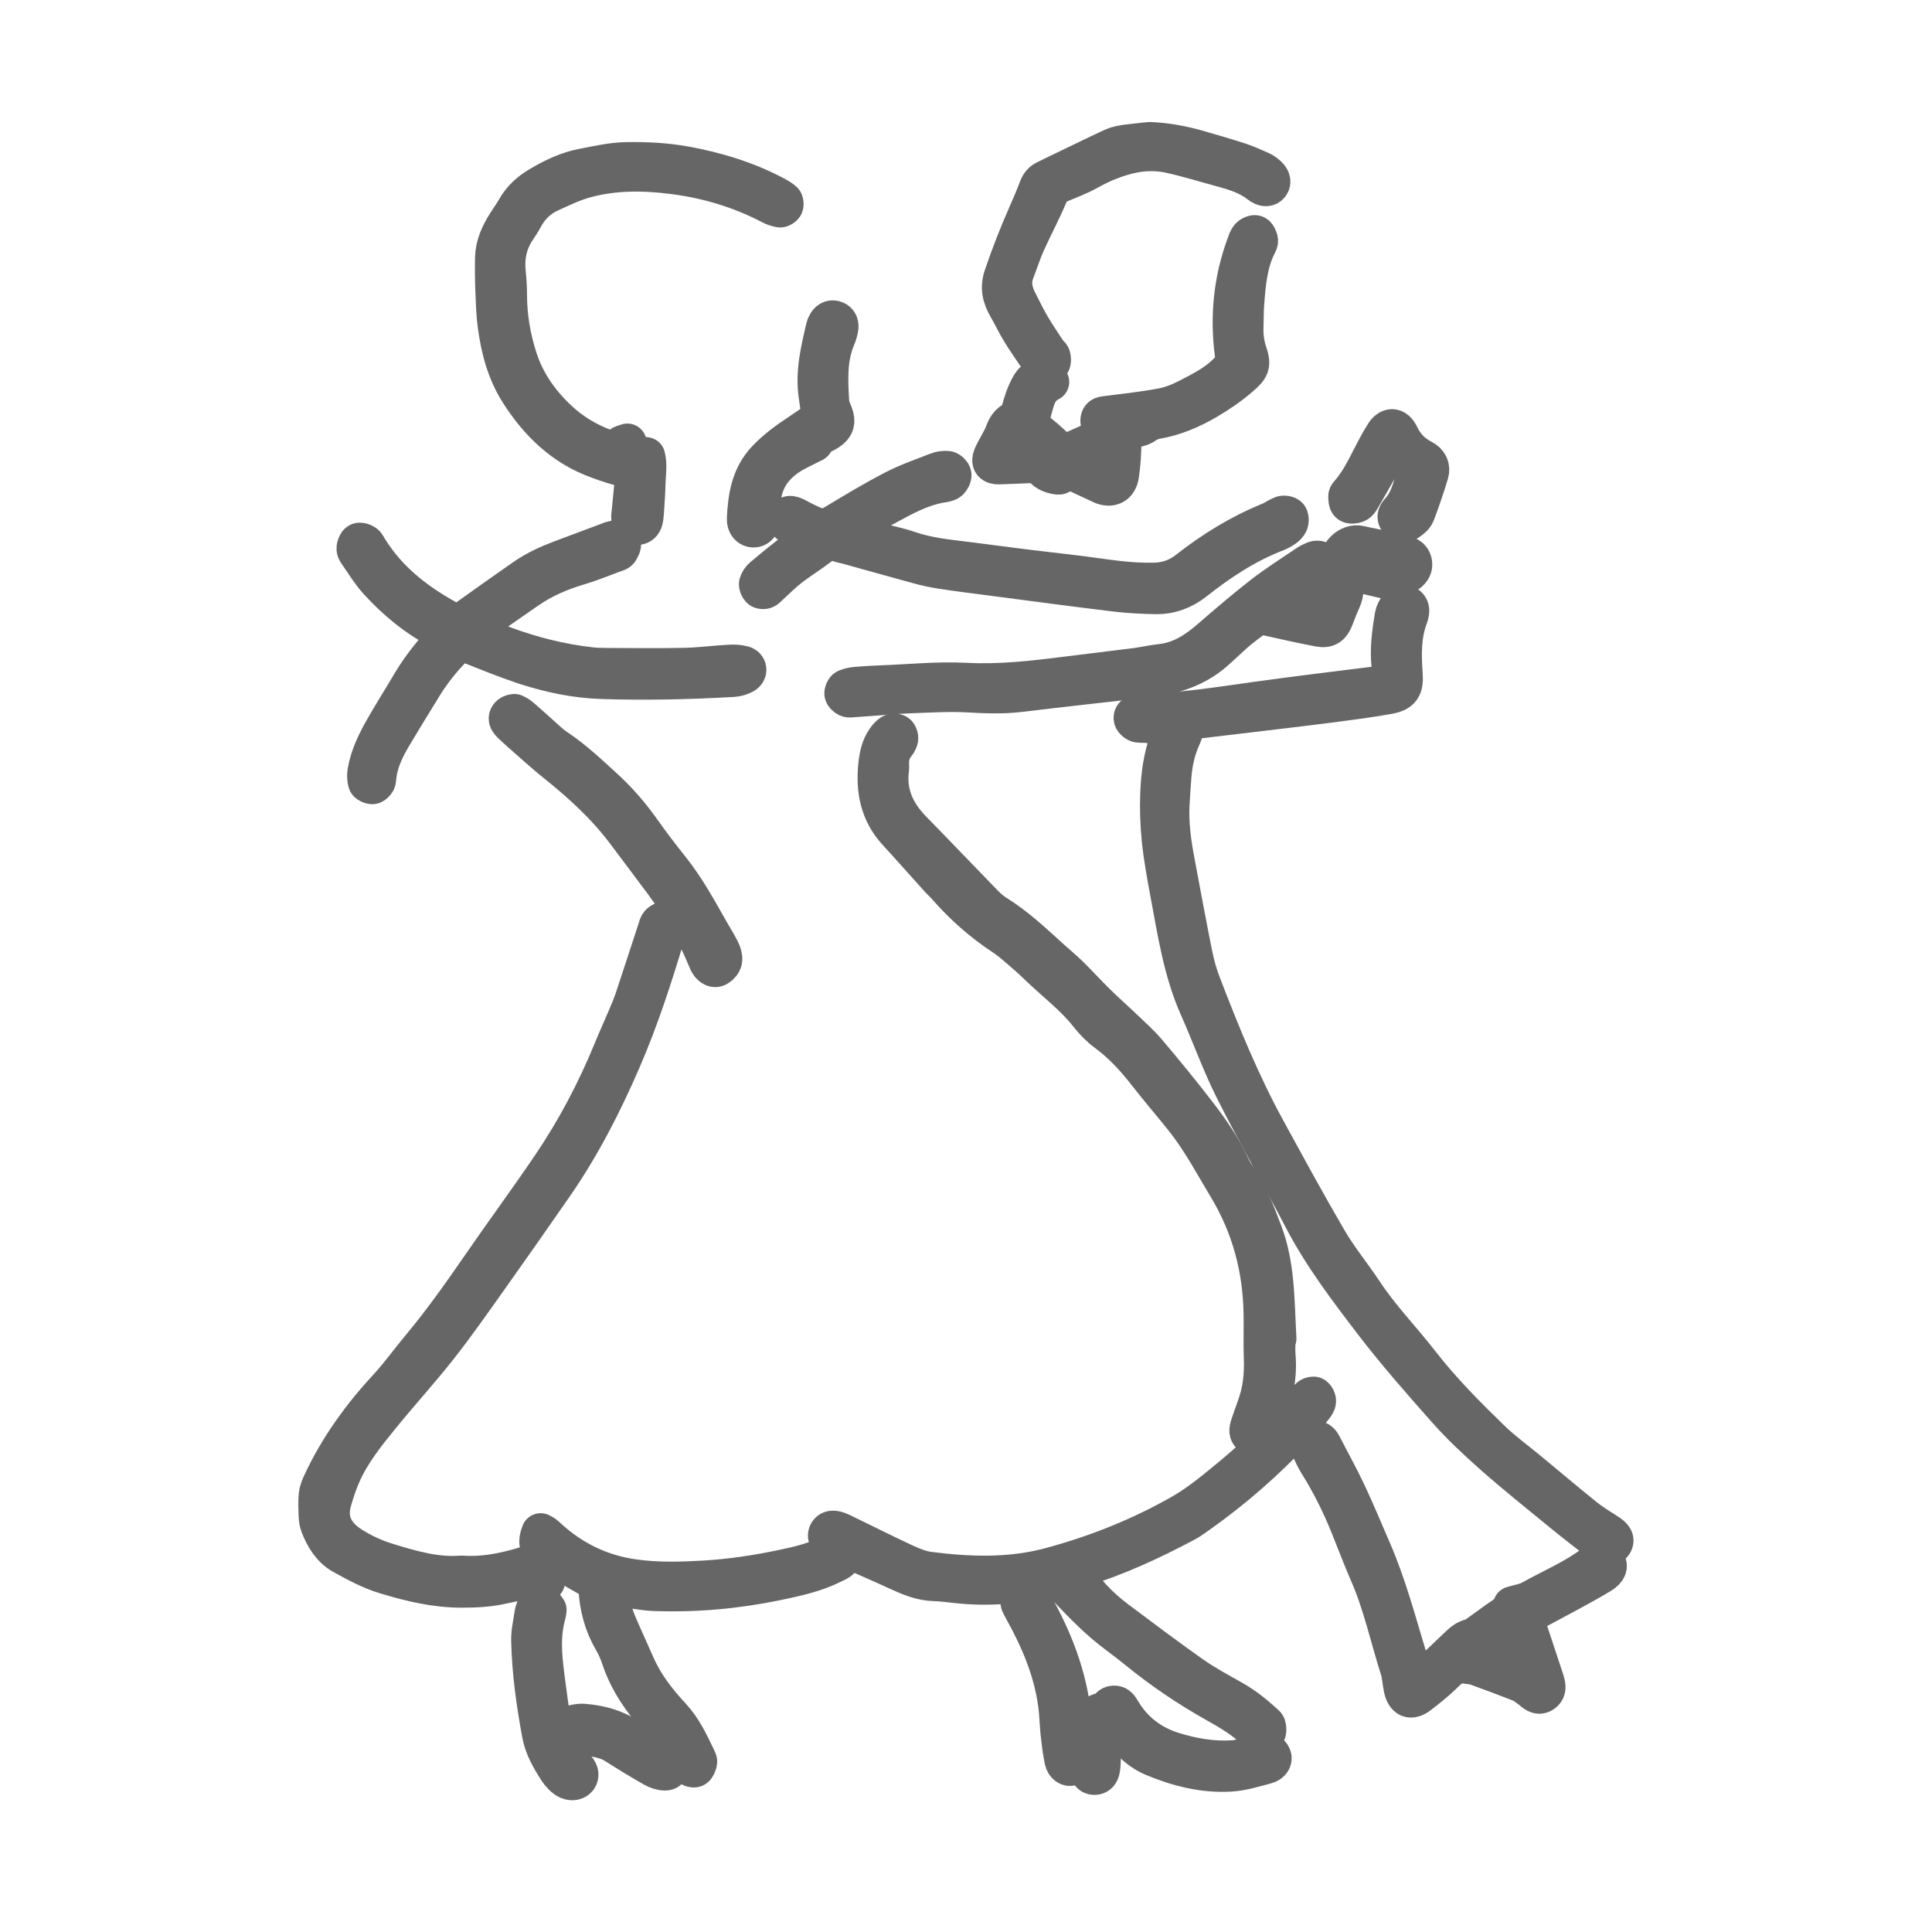 <?xml version="1.0" encoding="UTF-8" standalone="no"?>
<!DOCTYPE svg PUBLIC "-//W3C//DTD SVG 1.1//EN" "http://www.w3.org/Graphics/SVG/1.1/DTD/svg11.dtd">
<svg width="100%" height="100%" viewBox="0 0 200 200" version="1.1" xmlns="http://www.w3.org/2000/svg" xmlns:xlink="http://www.w3.org/1999/xlink" xml:space="preserve" xmlns:serif="http://www.serif.com/" style="fill-rule:evenodd;clip-rule:evenodd;stroke-linejoin:round;stroke-miterlimit:1.414;">
    <g transform="matrix(0.246,0,0,0.246,103.141,-711.465)">
        <g transform="matrix(0.437,0,0,0.437,-109.654,3165.58)">
            <path d="M-264.2,890.8C-238.6,892.6 -215.5,886.4 -192.6,879C-189.8,878.1 -186.9,877.1 -183.9,876.7C-180.7,876.3 -177.4,877.4 -176.8,880.7C-176.4,882.9 -177.3,886.5 -178.9,887.6C-182.4,890 -183.6,892.4 -182.8,896.6C-182.6,897.7 -185.6,900.6 -187.2,900.7C-189.9,900.8 -193.4,900 -195.3,898.3C-198.6,895.4 -201.7,895.5 -205.5,896.3C-212,897.7 -218.6,898.8 -225.1,900.3C-237.8,903.2 -250.5,903.8 -263.6,903.8C-289.1,903.9 -313.3,898 -337.1,890.8C-351.6,886.5 -365.4,879 -378.7,871.6C-389.8,865.4 -396.3,854.5 -400.8,842.8C-402,839.8 -402.2,836.3 -402.4,833C-402.6,826.7 -402.9,820.4 -402.3,814.1C-401.9,810.2 -400.4,806.4 -398.7,802.8C-382.6,768 -360.3,737.5 -334.3,709.4C-323.7,697.9 -314.6,685.1 -304.6,673.1C-283.4,647.8 -264.4,620.9 -245.6,593.7C-223.3,561.3 -200,529.7 -177.9,497.1C-154.3,462.3 -134.7,425.2 -118.7,386.1C-114.3,375.3 -109.4,364.7 -104.9,354C-102.3,347.9 -99.7,341.7 -97.6,335.4C-90.2,313.3 -83.1,291.1 -75.8,269C-75.2,267.1 -74.8,264.9 -73.5,263.5C-72.4,262.2 -69.6,260.8 -68.7,261.4C-67.1,262.3 -65.6,264.7 -65.4,266.6C-65.2,268.8 -66.4,271.1 -67.1,273.3C-79.4,314.5 -92.6,355.3 -109.7,394.8C-128,437.2 -148.9,477.9 -175.2,515.9C-196.3,546.3 -217.5,576.6 -238.9,606.7C-254.5,628.7 -270,650.8 -286.7,672C-304.2,694.2 -323.3,715.1 -341.2,737.1C-355.9,755.2 -370.7,773.4 -380,795.1C-383.4,803 -386.1,811.3 -388.5,819.6C-393.8,838.3 -386.5,852.4 -370,862.9C-359.4,869.6 -347.6,875.1 -335.6,878.7C-312,886 -288.2,892.8 -264.2,890.8Z" style="fill:rgb(102,102,102);fill-rule:nonzero;stroke:rgb(102,102,102);stroke-width:37.17px;"/>
        </g>
        <g transform="matrix(0.437,0,0,0.437,-109.654,3165.58)">
            <path d="M520.4,663.1C520.4,668.8 520,674.5 520.5,680.1C522.4,701.5 517,721.8 510.3,741.7C508.9,745.8 506.9,749.6 504.9,753.4C503.4,756.2 500.9,758.3 497.5,757C493.6,755.5 493.4,752 494.4,748.6C495.3,745.4 496.5,742.3 497.6,739.1C498.9,735.3 500.3,731.6 501.6,727.8C506.8,713.2 508.4,698.1 507.8,682.6C507.3,668.6 507.8,654.6 507.6,640.6C507.1,596.4 496.2,555.2 473.2,517.1C460.1,495.4 448.3,473 432.6,453C420.8,438.1 408.4,423.8 396.7,408.8C385,393.7 372.4,379.8 356.9,368.4C350.5,363.7 344.8,357.8 339.9,351.6C326.2,334.1 308.5,320.8 292.7,305.7C288.4,301.6 284.1,297.4 279.5,293.5C272.4,287.5 265.6,281 257.8,275.9C237.3,262.4 219.2,246.4 203.1,228C200.7,225.2 197.9,222.8 195.5,220.1C182.1,205.3 168.9,190.3 155.4,175.6C138.2,157 134,134.9 136.6,110.6C137.5,101.9 139.3,93.5 144.5,86.2C146,84.1 147.8,81.9 150,80.6C151.4,79.8 154.2,79.8 155.4,80.7C156.6,81.6 157.4,84.2 157.1,85.9C156.7,88.1 155.2,90.1 153.8,91.9C149.9,96.9 148.3,102.5 148.3,108.7C148.3,111 148.5,113.4 148.2,115.7C145.4,138.7 154.2,157.3 169.9,173.4C193.2,197.2 216.1,221.3 239.4,245.2C242.9,248.8 246.8,252.1 251,254.7C270.4,266.8 286.8,282.4 303.6,297.6C309.5,303 315.7,308 321.4,313.6C330.2,322.2 338.4,331.4 347.2,340C356.2,348.8 365.7,357.2 374.8,365.9C382.2,373 390,379.9 396.6,387.8C412.1,406.1 427.3,424.6 442,443.6C455.5,461 468.3,478.8 477.4,499.1C478.5,501.5 479.9,503.9 481.4,506C493.5,523 500.8,542.3 508.1,561.7C513.8,576.8 516.6,592.6 518.2,608.5C520,626.7 520.3,645 521.3,663.3C520.9,663.1 520.6,663.1 520.4,663.1Z" style="fill:rgb(102,102,102);fill-rule:nonzero;stroke:rgb(102,102,102);stroke-width:37.17px;"/>
        </g>
        <g transform="matrix(0.437,0,0,0.437,-109.654,3165.58)">
            <path d="M427.9,71C429.4,73.2 431.6,74.9 431.6,76.6C431.5,79.5 430.2,82.3 429,85C423.8,96.7 421.2,109 420.2,121.8C419.5,130.8 418.9,139.7 418.4,148.7C417.4,167.1 419.9,185.3 423.3,203.3C428.9,233.4 434.5,263.5 440.5,293.6C442.5,303.3 445.2,313.1 448.8,322.3C467.1,369.9 486.3,417.1 510.8,461.9C530.3,497.6 549.7,533.3 570.2,568.4C580.4,585.9 593.5,601.7 604.7,618.6C620.9,643.2 641.5,664.2 659.4,687.3C679.9,713.7 703.4,737.3 727.3,760.5C738,770.9 750.2,779.8 761.8,789.3C780.3,804.6 798.6,820.1 817.2,835.1C824.2,840.7 831.9,845.4 839.4,850.2C845.1,853.8 847.1,856.7 845.3,860.1C843.4,863.8 838.6,864.3 833.1,860.1C820.1,850.3 807.2,840.2 794.6,829.9C772.7,812 750.6,794.3 729.4,775.6C713.7,761.7 698.3,747.3 684.4,731.6C659.9,704 635.4,676.1 613,646.8C588.8,615.1 564.6,583.2 546,547.5C524.3,505.9 500.9,465.1 479.8,423.1C467,397.6 457.4,370.4 445.7,344.2C430.1,309.1 424.6,271.4 417.6,234.1C414.4,217.1 411.3,200 409.5,182.8C408,168 407.5,152.9 408.1,138C408.8,120.4 411,102.8 417.5,86.1C419,82.4 420.6,78.7 422.5,75.2C423.7,73.9 425.6,72.9 427.9,71Z" style="fill:rgb(102,102,102);fill-rule:nonzero;stroke:rgb(102,102,102);stroke-width:37.17px;"/>
        </g>
        <g transform="matrix(0.437,0,0,0.437,-109.654,3165.58)">
            <path d="M-256.3,-17.8C-243.6,-12.6 -233.3,-7.9 -222.8,-4C-195.8,6 -168.1,12.9 -139.5,16.1C-134.5,16.7 -129.5,16.7 -124.5,16.8C-99.5,16.9 -74.5,17.2 -49.5,16.7C-35.2,16.4 -21,14.5 -6.7,13.7C-2.1,13.4 2.7,13.5 7,14.7C11.8,16 12.3,21.3 8,23.7C4.9,25.4 1.2,26.6 -2.3,26.8C-44.5,29.2 -86.8,30.2 -129.1,28.8C-154.2,28 -178.7,22.8 -202.6,15.1C-221,9 -238.9,1.7 -256.9,-5.4C-265.3,-8.7 -265.2,-9 -271.5,-2.7C-282.8,8.7 -292.8,21.2 -301.2,34.9C-311,50.8 -320.8,66.7 -330.3,82.7C-337.8,95.4 -344.3,108.5 -345.5,123.6C-345.6,124.9 -345.7,126.4 -346.5,127.4C-347.4,128.6 -349,130.2 -350.2,130.1C-351.9,130 -354.6,128.7 -354.9,127.5C-355.7,124.4 -355.9,121 -355.4,117.8C-352.8,102.1 -345.7,88.1 -337.9,74.5C-329.6,60.1 -320.7,46 -312.2,31.6C-303.6,17.2 -293.2,4.2 -282,-8.1C-280.5,-9.8 -279.2,-11.7 -277.2,-14.1C-279.7,-15.8 -281.7,-17.5 -283.9,-18.7C-307.3,-30.7 -327.3,-47.2 -344.9,-66.6C-352.2,-74.7 -357.9,-84.3 -364.2,-93.3C-365.1,-94.6 -366.1,-96.4 -365.9,-97.9C-365.6,-100 -364.7,-102.8 -363.2,-103.6C-361.8,-104.3 -358.8,-103.4 -357.2,-102.2C-355.5,-100.9 -354.6,-98.4 -353.3,-96.5C-333.6,-65 -305.1,-43.7 -272.8,-26.6C-268.1,-24.1 -265,-25.7 -261.2,-28.5C-242.3,-42.1 -223.2,-55.5 -204.1,-68.9C-192.6,-77 -179.8,-82.7 -166.7,-87.6C-152.4,-93 -138,-98.4 -123.7,-103.7C-121.2,-104.6 -118.6,-106 -116.1,-105.8C-113.8,-105.6 -110.5,-104.1 -109.9,-102.3C-109.2,-100.6 -111,-97.7 -112.2,-95.5C-112.7,-94.5 -114.4,-94.1 -115.6,-93.6C-127.5,-89.3 -139.2,-84.4 -151.3,-80.8C-169,-75.5 -185.7,-68.4 -200.9,-57.8C-216.2,-47.2 -231.6,-36.5 -246.8,-25.8C-249.5,-23.9 -251.8,-21.6 -256.3,-17.8Z" style="fill:rgb(102,102,102);fill-rule:nonzero;stroke:rgb(102,102,102);stroke-width:37.17px;"/>
        </g>
        <g transform="matrix(0.437,0,0,0.437,-109.654,3165.58)">
            <path d="M102.5,-113.3C115.9,-109.6 127,-106.5 138.2,-103.5C147.8,-100.9 157.7,-99 167.1,-95.7C184.6,-89.7 202.8,-87.8 221,-85.6C240.2,-83.2 259.3,-80.6 278.5,-78.2C303.6,-75.1 328.8,-72.5 353.8,-68.9C370,-66.6 386.2,-65 402.5,-65.3C414.6,-65.5 425.3,-69 434.9,-76.5C459.1,-95.5 485.1,-111.6 513.7,-123.3C518,-125 521.8,-127.9 526.1,-129.6C527.8,-130.3 531.1,-129.8 532.2,-128.6C533.4,-127.3 533.4,-124.2 532.7,-122.3C531.9,-120.3 530,-118.5 528.1,-117.2C525.7,-115.5 522.9,-114.1 520.2,-113C491.3,-101.9 465.9,-85 441.7,-65.9C430.9,-57.4 418.4,-52.7 404.7,-52.9C391.7,-53.1 378.7,-53.8 365.8,-55.3C326.1,-60.1 286.6,-65.4 246.9,-70.6C230.7,-72.7 214.5,-74.7 198.4,-77.2C190.8,-78.3 183.3,-80 175.9,-82C153.4,-88.1 131,-94.5 108.5,-100.7C105.3,-101.6 102,-102.1 98.8,-103.2C91.8,-105.6 86.1,-103.9 80.3,-99.4C71.2,-92.4 61.2,-86.3 52,-79.2C45.2,-73.9 39.1,-67.7 32.7,-61.9C31.2,-60.6 29.9,-58.8 28.2,-58.1C26.9,-57.5 24.5,-57.7 23.6,-58.6C22.4,-59.8 21.3,-62.2 21.7,-63.7C22.4,-66.1 24,-68.6 26,-70.2C34.6,-77.5 43.4,-84.6 52.3,-91.6C59.3,-97 66.7,-102.1 74.9,-108C68,-111.6 62.3,-114.4 56.9,-117.5C49.6,-121.6 47.7,-124.3 49.2,-127.5C50.8,-130.8 53.9,-130.3 61.3,-126.1C65.7,-123.7 70.2,-121.6 74.8,-119.6C82.1,-116.4 88.5,-117.4 95.5,-121.6C114.3,-133 133.2,-144.3 152.7,-154.4C166,-161.3 180.3,-166.1 194.2,-171.6C197.2,-172.8 200.8,-173.2 203.9,-172.9C205.6,-172.7 208.1,-170.3 208.4,-168.5C208.7,-166.8 207.2,-164.2 205.8,-162.7C204.5,-161.4 202.2,-160.9 200.3,-160.6C185.9,-158.6 172.6,-153 159.9,-146.5C142.8,-137.6 126,-128 109.2,-118.6C107.6,-117.5 106.2,-116.1 102.5,-113.3Z" style="fill:rgb(102,102,102);fill-rule:nonzero;stroke:rgb(102,102,102);stroke-width:37.17px;"/>
        </g>
        <g transform="matrix(0.437,0,0,0.437,-109.654,3165.58)">
            <path d="M314,890.9C309.4,891.8 304.8,892.4 300.3,893.5C271.2,900.6 241.8,902.7 212.1,899.4C205.2,898.6 198.2,897.7 191.2,897.5C178.9,897.2 167.9,892.6 156.9,887.6C136.9,878.4 116.8,869.7 96.6,861C89.5,858 86.7,854.6 88.6,850.6C90.3,847 94.4,846.4 101.1,849.6C121.5,859.4 141.7,869.7 162.2,879.2C170,882.8 178.3,886.2 186.7,887.2C225.5,892.1 264.3,893.4 302.7,883.1C347,871.2 389.4,854.3 429.1,831.7C445.8,822.2 460.8,809.7 475.7,797.4C498.6,778.6 520,758.1 539.8,735.9C543.1,732.2 545.9,728 549,724.1C550.2,722.5 551.2,720.6 552.8,719.5C553.9,718.7 556.4,718.1 557.2,718.7C558.5,719.7 559.6,721.9 559.5,723.6C559.4,725.4 558.1,727.3 556.9,728.8C551.1,736.1 545.6,743.6 539.2,750.4C510.6,780.9 479.4,808.3 445.3,832.4C441.2,835.3 437.2,838.3 432.8,840.6C400.1,858 366.6,873.5 331.1,884.3C328.7,885 326.4,886.3 323.7,887.5C335.4,906.1 349.7,921.2 366.6,933.9C390.6,951.9 414.5,969.9 439,987.2C451.5,996 465.1,1003.3 478.4,1010.8C489.5,1017.1 499.4,1024.9 508.7,1033.5C509.7,1034.4 511.1,1035.4 511.2,1036.5C511.6,1038.6 512,1041.5 510.9,1042.8C509.8,1044.1 506.8,1044.3 504.8,1044.1C503.4,1044 501.9,1042.5 500.8,1041.3C489.4,1029.8 475.5,1021.9 461.5,1014C435.6,999.4 411.1,982.9 388,964.1C381,958.4 373.9,953 366.7,947.6C349.3,934.6 334.2,919 319.3,903.3C316.1,899.8 314.2,895.7 314,890.9Z" style="fill:rgb(102,102,102);fill-rule:nonzero;stroke:rgb(102,102,102);stroke-width:37.17px;"/>
        </g>
        <g transform="matrix(0.437,0,0,0.437,-109.654,3165.58)">
            <path d="M-104.4,-199.3C-104.7,-195 -104.9,-192.5 -105.2,-188.7C-99.1,-187.9 -93,-187.1 -86.5,-186.2C-84.4,-177.9 -86,-169.3 -86.2,-160.8C-86.4,-151.5 -87.1,-142.2 -87.7,-132.9C-87.9,-130.3 -88.1,-127.6 -88.7,-125C-89.5,-121.9 -91.6,-119.5 -95,-119.6C-99,-119.7 -100.9,-122.6 -101.3,-126.2C-101.6,-128.8 -101,-131.5 -100.8,-134.1C-99.8,-144.4 -98.7,-154.6 -97.9,-164.9C-97.4,-171.5 -98.7,-173.8 -105.6,-175.1C-114.7,-176.9 -123.6,-180 -132.3,-183.2C-165.7,-195.2 -189.7,-218.3 -208.5,-247.8C-221.2,-267.7 -226.9,-289.8 -230,-312.7C-231.5,-323.9 -231.7,-335.2 -232.2,-346.5C-232.6,-356.8 -232.7,-367.1 -232.5,-377.3C-232.3,-389.3 -227.4,-399.9 -221.2,-409.9C-218.2,-414.7 -214.8,-419.3 -212,-424.2C-206.5,-434.1 -198.4,-441.4 -188.8,-447C-175.8,-454.7 -162.3,-461.2 -147.4,-464.1C-133.4,-466.8 -119.2,-470.1 -105,-470.3C-86.4,-470.6 -67.6,-469.7 -49.3,-466.4C-18.8,-460.9 10.9,-451.9 38.5,-437.1C41.1,-435.7 43.7,-434.2 45.9,-432.2C46.8,-431.4 47,-428.9 46.5,-427.7C45.9,-426.5 43.8,-425.1 42.6,-425.3C39.7,-425.8 36.8,-426.7 34.2,-428.1C4.7,-443.6 -27,-453.1 -59.8,-457.3C-88.2,-461 -117.1,-461.3 -145.1,-453.6C-156.9,-450.4 -168.1,-444.9 -179.3,-439.8C-190.2,-434.8 -198.4,-426.6 -204.1,-416C-206.3,-411.9 -208.9,-408 -211.5,-404.1C-219.7,-391.6 -222.3,-377.8 -220.8,-363.1C-220.1,-356.2 -219.6,-349.2 -219.6,-342.2C-219.6,-321 -216.1,-300.3 -209.6,-280.3C-202.2,-257.4 -188.7,-238.2 -171.1,-221.7C-158,-209.4 -143.1,-200.4 -126.4,-194.2C-120.5,-192 -115,-190.5 -110.4,-196.8C-109.7,-197.9 -107.7,-198 -104.4,-199.3Z" style="fill:rgb(102,102,102);fill-rule:nonzero;stroke:rgb(102,102,102);stroke-width:37.17px;"/>
        </g>
        <g transform="matrix(0.437,0,0,0.437,-109.654,3165.58)">
            <path d="M653.5,997.1C658.4,993.5 661.8,991.5 664.7,988.8C675,979.3 685.1,969.7 695.2,960C699.1,956.3 702.8,952.7 708.4,951.5C711.2,950.9 713.7,948.8 716.1,947.1C721.8,943.1 727.4,938.9 733.1,934.8C738.7,930.7 745.4,927.8 747.8,920.4C753.9,918.5 760.6,917.6 766.1,914.5C786.4,903.2 808.1,894.2 826.8,879.8C831.9,875.9 836.1,876 838.4,879C840.9,882.2 839.3,886.5 833.3,890.2C823.3,896.3 813.1,901.8 802.9,907.4C791.2,913.8 779.4,919.9 767.7,926.3C759.9,930.5 759.3,932.3 762,940.7C767.5,957.4 773,974.1 778.6,990.8C778.7,991.1 778.8,991.4 778.9,991.7C780.2,996.2 782.2,1001.2 777.5,1004.6C772.5,1008.2 769,1003.8 765.3,1001C762.1,998.6 758.9,996 755.3,994.6C741.4,989.1 727.4,983.9 713.3,978.8C710.2,977.7 706.8,977.6 703.5,977.1C695.7,975.9 689.6,978.4 683.9,984.2C675.9,992.2 667.1,999.3 658.1,1006.2C650,1012.4 644.7,1010.1 642.5,1000.1C641.1,993.9 641,987.4 639.1,981.5C629.3,950.8 622.6,919 609.6,889.3C603.2,874.6 597.6,859.7 591.6,844.8C583,823.4 572.9,802.8 560.6,783.3C557.8,778.8 555.6,773.9 553.4,769.1C552.1,766 552.8,763 556.1,761.5C559.3,760 561.9,761.5 563.9,764.2C564.7,765.3 565.2,766.5 565.8,767.7C573.4,782.5 581.5,797 588.6,812.1C597.1,830.2 604.7,848.6 612.7,867C627.2,900.4 636.5,935.6 647,970.3C648.5,975.4 649.4,980.7 650.7,985.9C651.3,989 652.2,992.1 653.5,997.1ZM763.8,985.2C763.1,968 757.1,953.1 748.5,938.2C734.7,945.6 723.4,955.5 710.5,965.7C729.1,972.5 746,978.7 763.8,985.2Z" style="fill:rgb(102,102,102);fill-rule:nonzero;stroke:rgb(102,102,102);stroke-width:37.17px;"/>
        </g>
        <g transform="matrix(0.437,0,0,0.437,-109.654,3165.58)">
            <path d="M516.5,-42.7C520.6,-41.7 524.7,-40.5 528.8,-39.6C537.9,-37.7 547.1,-35.9 556.2,-34.2C563.5,-32.8 564.9,-33.7 567.2,-40.6C568.7,-45.3 569.9,-50.2 572,-54.8C574.7,-60.9 579,-63.5 582.5,-62C586.4,-60.3 586.7,-55.3 583.8,-48.7C581.2,-42.9 578.9,-37.1 576.7,-31.2C573.7,-23 570,-20 561.8,-21.5C545.4,-24.6 529.2,-28.3 513,-31.9C510.8,-32.4 508.8,-33.9 505.9,-35.3C496.2,-28.6 486.2,-21.5 477.2,-13.1C472.7,-9 468.3,-5 463.9,-0.9C445.4,16.5 422.8,24.3 398,27.1C356.3,31.8 314.6,36.4 273,41.4C256.4,43.4 239.9,42.6 223.2,41.7C205.3,40.7 187.3,41.9 169.3,42.5C157.3,42.9 145.4,44 133.4,44.9C126.4,45.4 119.5,45.9 112.5,46.4C110.9,46.5 108.9,46.9 107.6,46.2C106,45.4 104.1,43.7 103.9,42.2C103.7,40.7 104.9,37.9 106.2,37.3C109.1,36 112.5,35.3 115.8,35C124.1,34.3 132.4,33.8 140.7,33.5C167.6,32.5 194.7,29.7 221.5,31.1C254.4,32.8 286.6,29.1 318.9,25C341,22.2 363.2,19.6 385.3,16.8C393.6,15.7 401.7,13.8 410,12.9C428.4,10.8 442.9,1.4 456.6,-10.4C473.2,-24.8 489.9,-39.1 507.2,-52.6C520.9,-63.2 535.6,-72.5 549.9,-82.2C552.1,-83.7 554.5,-84.9 556.9,-85.9C560,-87.1 563,-86.8 564.7,-83.6C566.4,-80.4 564.9,-77.8 562.6,-75.6C561.4,-74.5 559.8,-73.8 558.4,-72.9C550.9,-68 543.4,-63 536,-58.1C529.4,-53.7 522.8,-49.4 516.2,-45C516.3,-44.5 516.4,-43.6 516.5,-42.7Z" style="fill:rgb(102,102,102);fill-rule:nonzero;stroke:rgb(102,102,102);stroke-width:37.17px;"/>
        </g>
        <g transform="matrix(0.437,0,0,0.437,-109.654,3165.58)">
            <path d="M-187.9,850C-186.2,851 -184.4,851.7 -183.1,853C-159.2,875.6 -131.3,889.7 -98.4,894.3C-75.8,897.5 -53.3,896.9 -30.7,895.6C-5.1,894.1 20.3,890.3 45.4,885C61.7,881.6 77.9,877.8 92.7,869.5C94.1,868.7 95.8,867.7 97.3,867.8C99.1,867.9 101.9,868.7 102.3,869.8C102.9,871.6 102.4,874.5 101.2,875.9C99.5,877.8 96.8,878.8 94.5,880C77.1,888.9 58.2,893 39.3,896.9C0.3,905 -39.1,908.5 -78.9,907C-89.5,906.6 -100,904.2 -110.5,902.8C-113,902.5 -115.6,902.3 -118.3,902.1C-121.1,909.3 -120.2,916 -118.9,922.4C-117.7,928.2 -115.7,933.9 -113.3,939.4C-107.8,952.3 -101.9,964.9 -96.3,977.7C-88.1,996.6 -75.5,1012.6 -61.7,1027.5C-50.8,1039.3 -44.4,1053.4 -37.6,1067.5C-37,1068.7 -36.2,1070.2 -36.5,1071.3C-37.1,1073.3 -38,1076.2 -39.5,1076.8C-41.1,1077.4 -43.9,1076.2 -45.5,1075C-46.9,1073.9 -47.5,1071.6 -48.3,1069.8C-54.4,1054.8 -63.6,1041.8 -74.4,1029.9C-90.1,1012.4 -103.4,993.4 -110.9,970.8C-112.9,964.8 -115.5,959 -118.7,953.5C-127.6,938.2 -131.9,921.5 -132.9,904.1C-133.2,898.9 -135.4,896.7 -139.5,894.4C-154.3,886.1 -168.9,877.5 -183.2,868.4C-190.7,863.4 -191.4,859.4 -187.9,850Z" style="fill:rgb(102,102,102);fill-rule:nonzero;stroke:rgb(102,102,102);stroke-width:37.17px;"/>
        </g>
        <g transform="matrix(0.437,0,0,0.437,-109.654,3165.58)">
            <path d="M302.5,-257.9C290.1,-251.6 288.7,-240.7 285.6,-230.1C282.9,-220.9 284.3,-214.5 292,-208.5C300,-202.2 307.3,-194.9 315.3,-187.7C327.5,-193.2 339,-198.4 350.5,-203.6C353.8,-205.1 357.1,-206.9 360.5,-208C367.2,-210 372.2,-206.9 372.1,-200C371.9,-189.4 371.3,-178.7 369.7,-168.2C368.2,-158.3 361,-155 352,-159.1C340.8,-164.2 329.8,-169.5 319.1,-174.6C316,-172 313.2,-167.8 310.8,-168C306.1,-168.4 300.6,-170.2 297.3,-173.4C292.7,-177.8 288,-179.3 282.1,-179C272.8,-178.5 263.5,-178.4 254.2,-177.9C247.2,-177.5 244.7,-180.5 247.3,-186.7C248.9,-190.4 251,-193.8 252.8,-197.3C254.8,-201.1 257.1,-204.9 258.5,-208.9C260.9,-215.6 264.6,-220.7 272,-222.2C273.9,-228.8 275.5,-235.2 277.7,-241.5C279.3,-246.2 281.4,-250.8 283.9,-255.1C287.9,-261.7 292.9,-262.5 302.5,-257.9ZM361.2,-194.1C360.2,-194.9 359.6,-195.9 359,-195.9C358.2,-195.8 357.5,-195 356.7,-194.5C357.3,-193.9 357.8,-192.9 358.4,-192.8C359.1,-192.7 359.9,-193.4 361.2,-194.1ZM274,-207.8C273.6,-208.3 273.3,-208.7 272.9,-209.2C272.3,-208.8 271.8,-208.3 271.2,-207.9C271.7,-207.5 272.1,-206.9 272.6,-206.9C273.1,-206.8 273.5,-207.5 274,-207.8ZM358.6,-173.8C358.5,-173.5 358.5,-173.2 358.4,-172.9C358.7,-172.9 359.1,-172.9 359.4,-172.9C359.4,-173.2 359.4,-173.6 359.3,-173.8C359.2,-173.9 358.8,-173.8 358.6,-173.8Z" style="fill:rgb(102,102,102);fill-rule:nonzero;stroke:rgb(102,102,102);stroke-width:37.17px;"/>
        </g>
        <g transform="matrix(0.437,0,0,0.437,-109.654,3165.58)">
            <path d="M398.7,-489.7C414.8,-488.9 429.2,-486.3 443.4,-482.3C457.5,-478.3 471.6,-474.2 485.5,-469.7C492.4,-467.4 499.1,-464.2 505.8,-461.3C507.6,-460.5 509.3,-459.3 510.8,-458.1C515.3,-454.6 516.6,-451 514.6,-448C512.6,-445.1 508.9,-444.7 504,-448.6C493.4,-456.9 481.1,-460.7 468.6,-464.1C451.9,-468.6 435.3,-473.8 418.5,-477.5C402.3,-481.1 386.2,-479.7 370.2,-474.6C359.3,-471.2 349.1,-466.7 339.2,-461.1C330.5,-456.2 321,-452.8 311.9,-448.9C306.4,-446.6 303.3,-442.9 300.8,-437.1C294.4,-421.8 286.4,-407.1 279.6,-391.9C275.5,-382.8 272.5,-373.2 268.9,-363.9C264.9,-353.4 267.4,-343.6 272.4,-334.2C276.4,-326.5 280.1,-318.7 284.5,-311.3C289.4,-303 294.8,-295 300.1,-287C301.2,-285.3 303.3,-284.1 303.8,-282.4C304.4,-280.5 304.5,-277.7 303.5,-276.1C301.8,-273.5 298.9,-273.7 296.5,-275.6C294.7,-277 292.9,-278.7 291.6,-280.6C285.8,-289.1 279.9,-297.5 274.5,-306.3C269.8,-314 266,-322.1 261.5,-329.9C256,-339.5 253.6,-348.6 257.6,-360.2C264.4,-380.1 272,-399.6 280.5,-418.8C284.2,-427.3 287.9,-435.9 291.2,-444.6C292.7,-448.7 295.2,-451.4 299,-453.1C301.1,-454 303.2,-455.2 305.3,-456.2C324.5,-465.4 343.6,-474.8 362.9,-483.8C367,-485.7 371.7,-486.5 376.2,-487.2C384.1,-488.2 392.1,-488.9 398.7,-489.7Z" style="fill:rgb(102,102,102);fill-rule:nonzero;stroke:rgb(102,102,102);stroke-width:37.17px;"/>
        </g>
        <g transform="matrix(0.437,0,0,0.437,-109.654,3165.58)">
            <path d="M-213.2,61.1C-211.9,61.8 -209.4,62.8 -207.5,64.5C-201.9,69.2 -196.6,74.2 -191.1,79C-185.1,84.2 -179.5,90.1 -172.9,94.5C-155.9,105.8 -141.2,119.8 -126.2,133.5C-112.9,145.7 -101.2,159.3 -90.8,174C-81.8,186.8 -72.2,199.2 -62.5,211.4C-47.7,230 -36.5,250.8 -24.8,271.3C-21.3,277.4 -17.6,283.3 -14.5,289.5C-13.1,292.4 -11.9,296 -12.4,299C-12.7,301.4 -15.2,304.3 -17.5,305.6C-20.4,307.3 -23.3,305.3 -25.2,302.8C-26.4,301.2 -27.2,299.3 -27.9,297.5C-38.7,271.2 -53,246.9 -69.8,224C-81.7,207.9 -93.8,192.1 -105.7,176.1C-125.2,150 -149,128.4 -174.3,108.2C-183.9,100.5 -192.9,92.2 -202.2,84.1C-206,80.8 -209.7,77.5 -213.3,74.1C-215.2,72.3 -217.4,70.6 -218.7,68.4C-220.6,65.2 -218.1,61.5 -213.2,61.1Z" style="fill:rgb(102,102,102);fill-rule:nonzero;stroke:rgb(102,102,102);stroke-width:37.17px;"/>
        </g>
        <g transform="matrix(0.437,0,0,0.437,-109.654,3165.58)">
            <path d="M400.4,70.9C396.1,70.9 391.7,71.3 387.4,70.7C385.6,70.4 383.2,68.4 382.6,66.7C381.7,63.6 384.1,61.9 387,61.2C388.3,60.9 389.6,60.8 391,60.8C428.4,60.4 465.2,54.3 502.1,49.2C540,43.9 578,39.4 616,34.6C631.9,32.6 632.5,31.5 630.8,15.7C629,-0.7 631.2,-16.8 633.9,-32.9C634.4,-35.7 635.9,-38.5 637.6,-40.9C639.4,-43.5 642.3,-44.7 645.5,-43.4C648.7,-42 649.6,-39.2 649.1,-36C648.9,-34.7 648.6,-33.4 648.1,-32.1C641.3,-14.2 641.5,4.4 642.9,23.1C643.8,36.2 641.2,41.1 628.3,43.4C611.3,46.5 594.1,48.7 576.9,51C557.1,53.6 537.3,55.9 517.4,58.3C486,62.1 454.6,65.8 423.2,69.5C415.6,70.4 408,71.1 400.4,71.9C400.5,71.4 400.4,71.2 400.4,70.9Z" style="fill:rgb(102,102,102);fill-rule:nonzero;stroke:rgb(102,102,102);stroke-width:37.17px;"/>
        </g>
        <g transform="matrix(0.437,0,0,0.437,-109.654,3165.58)">
            <path d="M373,-212.3C367.4,-213.2 361.8,-213.9 356.3,-215C352.8,-215.7 349.8,-217.6 350.5,-221.8C351.1,-225.6 354.3,-225.5 357.4,-225.9C375.2,-228.2 393.1,-230.1 410.6,-233.4C419.6,-235.1 428.5,-238.8 436.7,-243.1C450.5,-250.3 464.5,-257.3 475.3,-269.3C479.6,-274 480.8,-278.2 479.9,-284.4C475.1,-320.6 478.5,-356 491.3,-390.4C492.2,-392.9 493,-395.6 494.7,-397.6C496,-399 498.9,-400.4 500.4,-399.9C502,-399.3 503.1,-396.5 503.6,-394.5C503.9,-393.1 503,-391.3 502.2,-389.8C493.3,-372.1 491.8,-352.8 490.3,-333.5C489.7,-325.9 489.9,-318.2 489.6,-310.5C489.3,-302.1 490.4,-294 493.1,-286C497.1,-274 495.5,-271.3 485.7,-262.8C475.8,-254.3 465.3,-247 454,-240.4C438.6,-231.4 422.5,-224.5 404.9,-221.5C401.3,-220.9 398.2,-219.7 395,-217.5C388.7,-212.9 380.8,-212.8 373,-212.3Z" style="fill:rgb(102,102,102);fill-rule:nonzero;stroke:rgb(102,102,102);stroke-width:37.17px;"/>
        </g>
        <g transform="matrix(0.437,0,0,0.437,-109.654,3165.58)">
            <path d="M82.2,-222.9C81.1,-231 80.2,-237.6 79.2,-244.1C75.7,-266.7 81,-288.5 86.1,-310.2C86.4,-311.5 86.9,-312.8 87.6,-313.9C89.2,-316.7 91.5,-318.6 95,-317.7C98.4,-316.8 99.9,-314 99.6,-310.8C99.2,-307.5 98.3,-304.3 97,-301.2C88.2,-280.8 89.4,-259.5 90.7,-238.2C90.9,-234.4 92.9,-230.6 94.3,-226.8C97,-219.5 95.7,-214.9 89.2,-210.6C84.4,-207.3 77.9,-206.1 75.5,-199.8C75.2,-199.1 73.8,-198.9 73,-198.4C65.4,-194.4 57.4,-191 50.3,-186.2C34.2,-175.3 25,-160.1 24.7,-140.1C24.6,-135.4 24.9,-130.8 24.5,-126.1C24,-120.3 21,-117 17,-117.1C13,-117.2 9.7,-120.7 10,-126.4C11,-146.9 14,-166.9 29,-182.9C38.4,-192.9 49.4,-201 60.8,-208.5C67.8,-213.4 75,-218.1 82.2,-222.9Z" style="fill:rgb(102,102,102);fill-rule:nonzero;stroke:rgb(102,102,102);stroke-width:37.17px;"/>
        </g>
        <g transform="matrix(0.437,0,0,0.437,-109.654,3165.58)">
            <path d="M-181.5,924.5C-181.8,926.8 -181.8,927.5 -182,928.1C-187.8,948.1 -186.1,968.3 -183.5,988.5C-181.6,1003 -179.8,1017.5 -177.3,1031.9C-174.4,1048.6 -168.9,1064 -155.3,1075.5C-150.5,1079.5 -149.8,1083.8 -152,1086.8C-154.7,1090.3 -160.6,1090.1 -165.3,1085.9C-168,1083.5 -170.4,1080.6 -172.3,1077.5C-178.9,1067.1 -185.1,1056.2 -187.3,1044C-192.8,1014.3 -197,984.3 -197.7,954C-197.9,945.5 -195.7,936.9 -194.5,928.3C-194.3,926.7 -193.7,925.1 -193.1,923.5C-191.8,920.5 -189.4,918.1 -186.2,919.5C-183.9,920.4 -182.5,923.3 -181.5,924.5Z" style="fill:rgb(102,102,102);fill-rule:nonzero;stroke:rgb(102,102,102);stroke-width:37.17px;"/>
        </g>
        <g transform="matrix(0.437,0,0,0.437,-109.654,3165.58)">
            <path d="M629.6,-194.5C626.8,-189.3 624,-184.1 621.1,-178.9C614.9,-167.9 608.7,-156.9 602.3,-146C601.2,-144 599.7,-141.7 597.8,-140.9C595.7,-140 592.2,-139.6 590.7,-140.8C589.2,-142 589.2,-145.3 589.1,-147.8C589.1,-148.9 590.3,-150.1 591.2,-151.1C599.9,-161.3 606,-173.2 612,-185.1C615.8,-192.5 619.7,-199.9 624.1,-207C629.1,-215.3 635.3,-215.3 639.5,-206.4C644.3,-196.3 651.5,-188.9 661.3,-183.9C667.2,-180.9 669.7,-175.8 667.9,-169.8C664,-156.8 659.6,-143.8 654.7,-131.1C653.5,-128 650.1,-125.5 647.2,-123.5C644.3,-121.5 640.7,-121.3 638.1,-124.3C635.4,-127.5 636.6,-130.6 639.1,-133.2C647.2,-141.8 650.3,-152.8 653.4,-163.6C655.8,-172.1 655.5,-171.9 648.5,-177.7C642.3,-182.7 636.6,-188.2 629.6,-194.5Z" style="fill:rgb(102,102,102);fill-rule:nonzero;stroke:rgb(102,102,102);stroke-width:37.17px;"/>
        </g>
        <g transform="matrix(0.437,0,0,0.437,-109.654,3165.58)">
            <path d="M358,1022.9C358.8,1019.5 359.9,1016.2 364,1016C368,1015.7 369.6,1018.9 371.4,1021.8C382.8,1040.9 399.1,1053.7 420.4,1060.5C439.7,1066.6 459.3,1070 479.5,1068.6C485,1068.2 490.5,1066.2 495.9,1064.8C499.8,1063.8 503.5,1062.1 507.3,1061.3C511.1,1060.5 514.7,1061.5 516.4,1065.6C517.6,1068.6 515.6,1072.3 510.7,1073.6C499.5,1076.5 488.1,1080.2 476.6,1080.9C450.6,1082.5 425.7,1076.2 401.7,1066.1C386.4,1059.6 376.2,1047.2 365.9,1034.9C363.8,1032.4 361.9,1029.6 359.9,1026.9L360,1027C359.3,1025.6 358.6,1024.2 357.9,1022.8L358,1022.9Z" style="fill:rgb(102,102,102);fill-rule:nonzero;stroke:rgb(102,102,102);stroke-width:37.17px;"/>
        </g>
        <g transform="matrix(0.437,0,0,0.437,-109.654,3165.58)">
            <path d="M329.2,1067.9C327.3,1070.3 325.9,1073.4 323.5,1075C320.9,1076.7 316.8,1074 315.8,1069.2C314,1060.4 313,1051.5 312,1042.6C311.1,1034 311,1025.4 309.9,1016.8C305.7,983.2 292.6,952.8 276.3,923.5C275.5,922 274.6,920.6 274,919.1C272.9,916.4 272.9,913.7 275.6,912C278.7,910 281.4,911.3 283.4,913.9C284.7,915.4 285.7,917.2 286.7,918.9C305.6,952.6 319.6,987.9 323.7,1026.7C325.1,1040.2 326.1,1053.8 327.3,1067.3C328,1067.4 328.6,1067.6 329.2,1067.9Z" style="fill:rgb(102,102,102);fill-rule:nonzero;stroke:rgb(102,102,102);stroke-width:37.17px;"/>
        </g>
        <g transform="matrix(0.437,0,0,0.437,-109.654,3165.58)">
            <path d="M598.9,-101.3C602.7,-100.5 607.9,-99.5 613,-98.4C622.1,-96.5 631.2,-94.6 640.2,-92.5C645.4,-91.3 651.1,-90 652,-83.5C652.9,-77.2 648,-74.1 643.4,-71.3C637.8,-68 631.8,-66.3 625.3,-67.8C612.4,-70.8 599.5,-73.7 586.6,-77C584.5,-77.5 581.9,-80 581.4,-82.1C579.1,-90.9 588.4,-101.9 598.9,-101.3Z" style="fill:rgb(102,102,102);fill-rule:nonzero;stroke:rgb(102,102,102);stroke-width:37.17px;"/>
        </g>
        <g transform="matrix(0.437,0,0,0.437,-109.654,3165.58)">
            <path d="M-149.4,1044.8C-152.7,1045.7 -155.9,1046.5 -159.1,1047.3C-162.6,1048.2 -166,1048 -167.3,1044C-168.6,1040 -166.2,1037.2 -162.8,1036.3C-157.4,1034.8 -151.7,1033.1 -146.4,1033.5C-131.1,1034.8 -116.4,1038.5 -103.3,1047.4C-93.4,1054.1 -82.5,1059.2 -72.1,1065.2C-69.3,1066.8 -66.4,1068.8 -64.3,1071.3C-61.3,1074.9 -63.5,1080 -68.2,1079.9C-72,1079.8 -76.1,1078.4 -79.4,1076.5C-91.8,1069.4 -104,1062 -116,1054.3C-126.3,1047.8 -138.1,1047.4 -149.4,1044.8Z" style="fill:rgb(102,102,102);fill-rule:nonzero;stroke:rgb(102,102,102);stroke-width:37.17px;"/>
        </g>
        <g transform="matrix(0.437,0,0,0.437,-109.654,3165.58)">
            <path d="M360,1026.9C354.7,1041 352.7,1055.7 352.1,1070.7C352,1073.3 351.9,1076 351.3,1078.6C350.6,1081.7 348.8,1084.2 345.2,1084.1C341.5,1084 340.2,1081.2 339.9,1078C339.7,1076.4 339.6,1074.7 339.8,1073C340.9,1060.8 342.1,1048.6 343.3,1036.5C343.5,1034.9 343.7,1033.2 344.2,1031.6C346.4,1023.9 349.2,1022.2 358.1,1023L358,1022.9C358.7,1024.3 359.4,1025.7 360.1,1027.1L360,1026.9Z" style="fill:rgb(102,102,102);fill-rule:nonzero;stroke:rgb(102,102,102);stroke-width:37.17px;"/>
        </g>
        <g transform="matrix(0.437,0,0,0.437,-109.654,3165.58)">
            <path d="M-90.5,-183.1C-91.3,-181.4 -93.1,-179.6 -92.9,-178.1C-90.1,-160.6 -94.6,-143.4 -95,-126.1C-95,-124.8 -95,-123.4 -95,-122.1" style="fill:rgb(102,102,102);fill-rule:nonzero;stroke:rgb(102,102,102);stroke-width:9.15px;stroke-linecap:round;stroke-miterlimit:10;"/>
        </g>
        <g transform="matrix(0.437,0,0,0.437,-109.654,3165.58)">
            <path d="M299,-258.1C292.9,-259.4 289.2,-256.2 287.1,-251.1C283.4,-242.4 279.9,-233.7 278.9,-224.1C278.6,-221.4 277,-218.8 276,-216.1" style="fill:rgb(102,102,102);fill-rule:nonzero;stroke:rgb(102,102,102);stroke-width:9.15px;stroke-linecap:round;stroke-miterlimit:10;"/>
        </g>
        <g transform="matrix(0.437,0,0,0.437,-109.654,3165.58)">
            <path d="M284,-195.1C284,-197.8 284,-200.4 284,-203.1C284,-208.5 280.7,-212.2 276.9,-215C272,-218.6 265.5,-215.4 265.1,-209.1C264.8,-203.6 265.6,-198.1 266,-192.6" style="fill:rgb(102,102,102);fill-rule:nonzero;stroke:rgb(102,102,102);stroke-width:9.15px;stroke-linecap:round;stroke-miterlimit:10;"/>
        </g>
        <g transform="matrix(0.437,0,0,0.437,-109.654,3165.58)">
            <path d="M51,-126.1C61.3,-120.8 71.7,-115.4 82,-110.1" style="fill:rgb(102,102,102);fill-rule:nonzero;stroke:rgb(102,102,102);stroke-width:9.15px;stroke-linecap:round;stroke-miterlimit:10;"/>
        </g>
    </g>
</svg>
